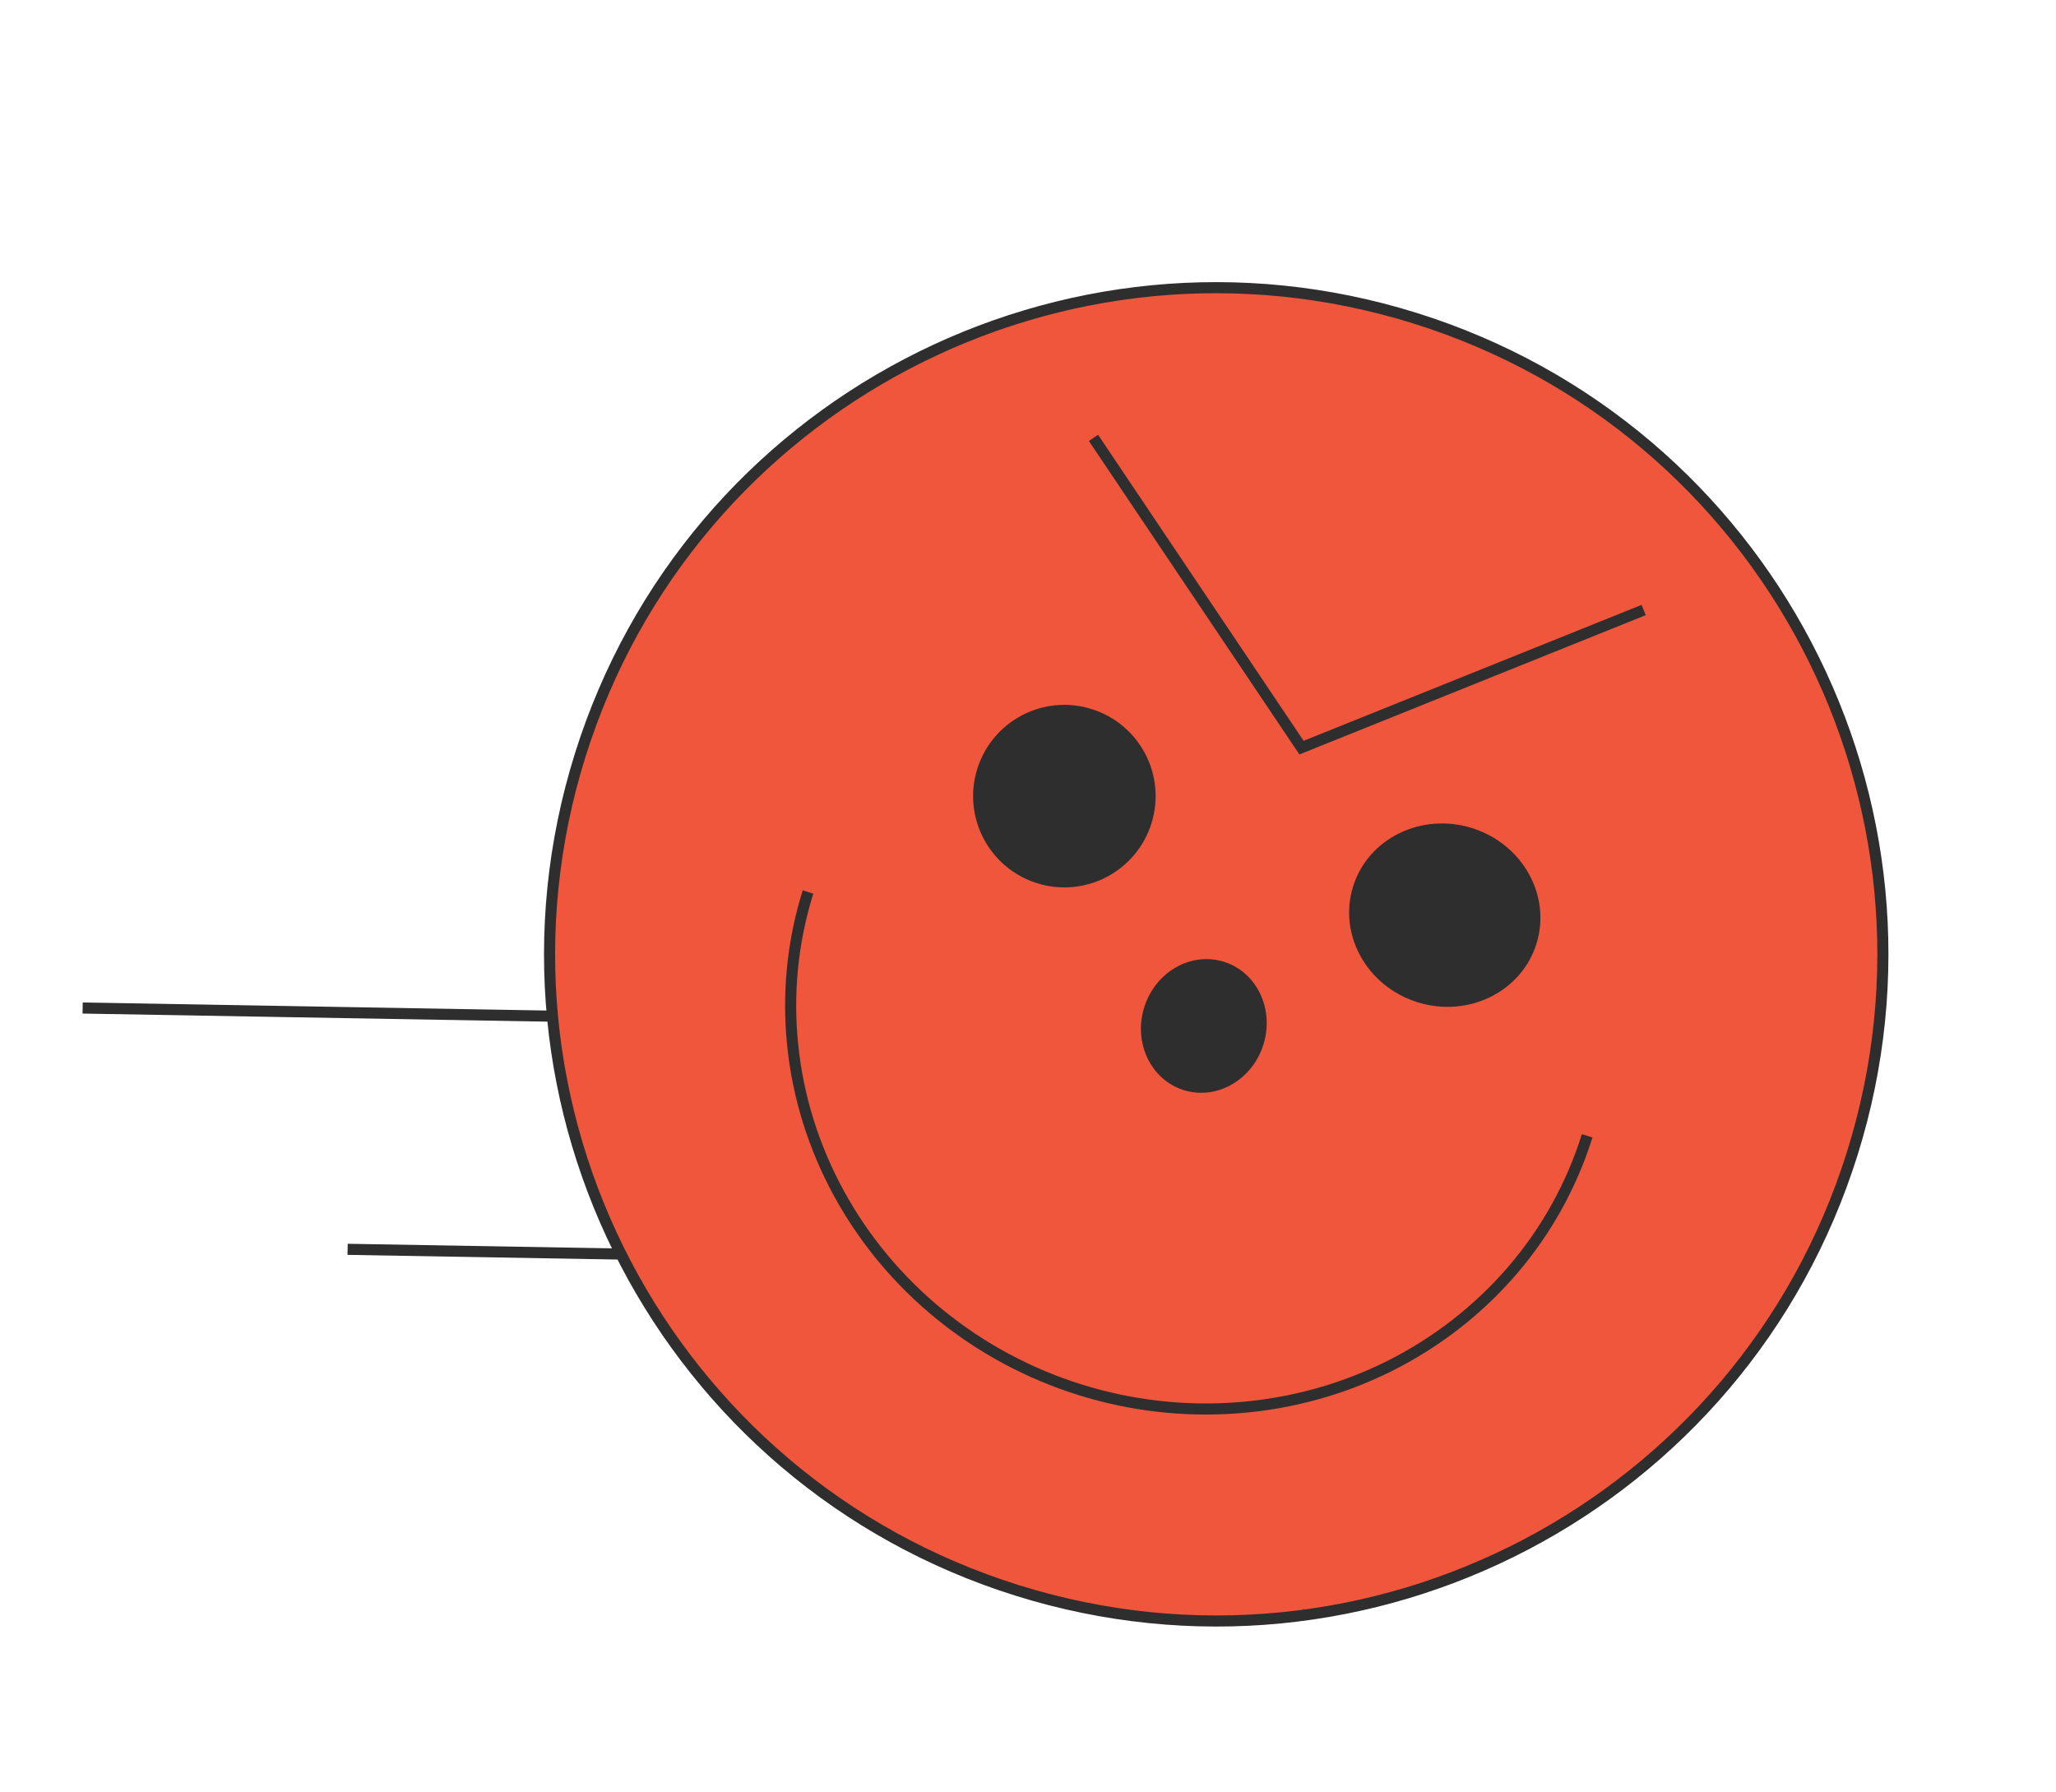 <?xml version="1.0" encoding="UTF-8"?> <svg xmlns="http://www.w3.org/2000/svg" width="117" height="102" viewBox="0 0 117 102" fill="none"> <path d="M4.703 57.364L52.204 58.191" stroke="#2E2E2E" stroke-width="0.631" stroke-miterlimit="10"></path> <path d="M19.781 71.095L67.276 71.921" stroke="#2E2E2E" stroke-width="0.631" stroke-miterlimit="10"></path> <path d="M57.886 90.506C77.877 96.761 99.154 85.625 105.409 65.634C111.663 45.643 100.528 24.366 80.537 18.111C60.545 11.856 39.269 22.992 33.014 42.983C26.759 62.974 37.895 84.251 57.886 90.506Z" fill="#F0563C" stroke="#2E2E2E" stroke-width="0.631" stroke-miterlimit="10" stroke-linecap="round"></path> <path d="M59.018 50.261C61.757 51.118 64.667 49.594 65.524 46.856C66.381 44.117 64.858 41.206 62.119 40.35C59.38 39.493 56.47 41.016 55.613 43.755C54.756 46.493 56.285 49.406 59.018 50.261Z" fill="#2E2E2E"></path> <path d="M67.363 62.035C69.236 62.621 71.264 61.463 71.896 59.444C72.528 57.425 71.521 55.318 69.648 54.731C67.775 54.146 65.746 55.303 65.115 57.322C64.483 59.341 65.49 61.449 67.363 62.035Z" fill="#2E2E2E"></path> <path d="M80.666 57.034C83.545 57.935 86.576 56.449 87.433 53.71C88.29 50.972 86.646 48.024 83.767 47.123C80.887 46.222 77.856 47.708 77 50.446C76.143 53.185 77.786 56.133 80.666 57.034Z" fill="#2E2E2E"></path> <path d="M62.226 24.918L74.064 42.545L93.535 34.714" stroke="#2E2E2E" stroke-width="0.631"></path> <path d="M90.32 64.635C89.442 67.442 87.997 70.048 86.069 72.291C84.142 74.534 81.771 76.381 79.094 77.726C76.412 79.069 73.477 79.88 70.45 80.112C67.421 80.345 64.369 79.997 61.458 79.086C58.547 78.175 55.836 76.72 53.485 74.805C51.13 72.888 49.181 70.549 47.743 67.917C46.304 65.284 45.409 62.416 45.109 59.475C44.804 56.534 45.102 53.568 45.98 50.762" stroke="#2E2E2E" stroke-width="0.631"></path> </svg> 